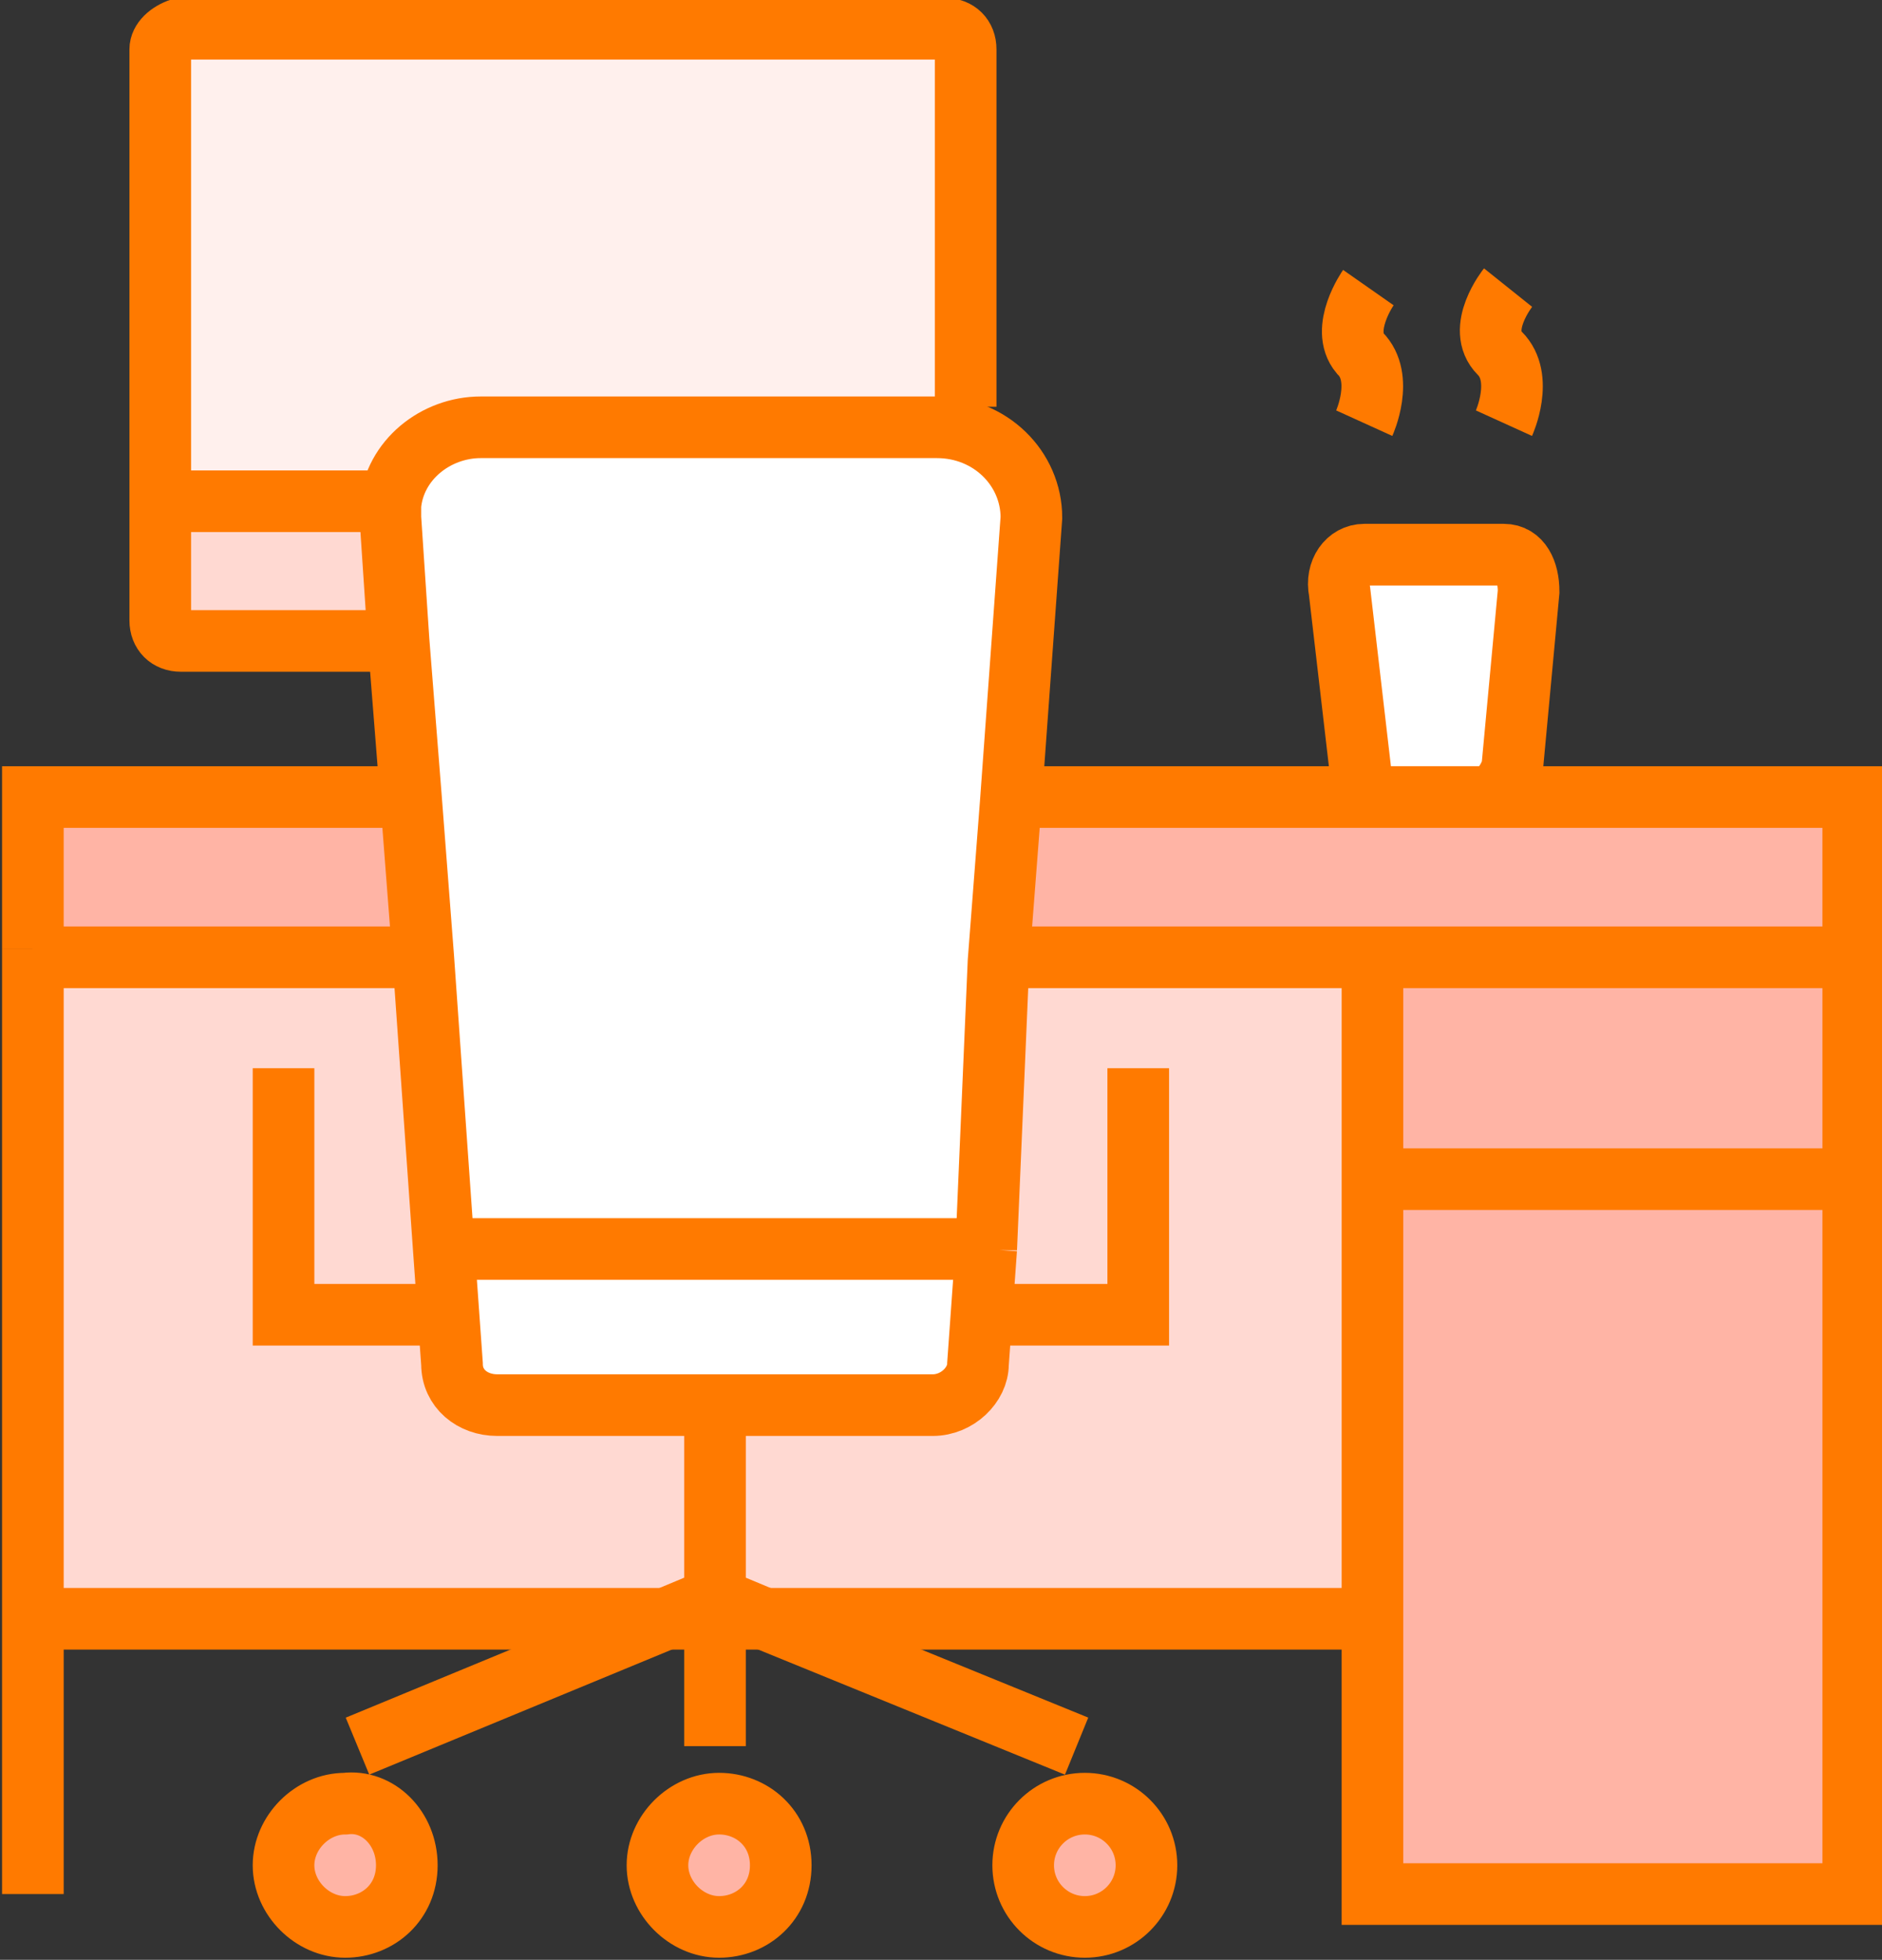 <svg version="1.1" id="レイヤー_1" xmlns="http://www.w3.org/2000/svg" x="0" y="0" viewBox="0 0 45.8 47.7" xml:space="preserve"><rect x="0" y="0" width="45.8" height="47.7" fill="#333333" stroke="none"/><style>.st0{fill:#fff}.st1{fill:#ffb4a5}.st2{fill:#ffd9d2}.st4{fill:none;stroke:#ff7a00;stroke-width:1.5;stroke-miterlimit:10}</style><g id="XMLID_00000124121329911140909610000017451931035353697950_"><path class="st0" d="M36.6 13.5c.4 0 .7.4.6.9l-.4 4.3c0 .4-.3.7-.6.7h-2.5c-.3 0-.6-.3-.6-.7l-.5-4.3c-.1-.5.2-.9.6-.9h3.4z"/><path class="st1" d="M8.4 43.8c.8 0 1.5.7 1.5 1.5 0 .9-.7 1.5-1.5 1.5s-1.5-.7-1.5-1.5.7-1.5 1.5-1.5zm9 0c.8 0 1.5.7 1.5 1.5 0 .9-.7 1.5-1.5 1.5s-1.5-.7-1.5-1.5.7-1.5 1.5-1.5z"/><circle class="st1" cx="26.4" cy="45.4" r="1.5"/><path class="st0" d="M24 30.4l-.2 2.8c0 .5-.5 1-1.1 1H12.1c-.6 0-1.1-.4-1.1-1l-.2-2.8H24z"/><path class="st0" d="M22.9 10.3c1.3 0 2.3 1 2.3 2.2l-.5 6.9-.3 3.9-.4 7.1H10.8l-.5-7.1-.3-3.9-.3-3.8-.2-3v-.3c.1-1.1 1.1-1.9 2.2-1.9h11.2z"/><path class="st2" d="M33.4 23.3v16.1H18.6l-1.2-.5v-4.8h5.3c.6 0 1.1-.4 1.1-1l.2-2.8.5-7.1h8.9zM11 33.1c0 .5.5 1 1.1 1h5.3v4.8l-1.2.5H.8V23.3h9.6l.5 7.1.1 2.7z"/><path class="st1" d="M33.4 39.4V28.7h11.7v17.4H33.4zm11.7-11.6v.9H33.4v-5.4h11.7v3.9z"/><path class="st1" d="M45.1 23.1v.2H24.5l.2-3.9h20.4zm-35-3.7l.3 3.9H.8v-3.9z"/><path class="st2" d="M9.5 12.2h.2v.3l.2 3H4.4c-.3 0-.5-.2-.5-.5v-2.8h5.6z"/><path d="M23.5 1.2v8.7l-.5.4H11.9c-1.2 0-2.2.8-2.2 1.9H3.9v-11c0-.3.2-.5.5-.5H23c.3.1.5.3.5.5z" fill="#fff0ed"/><path class="st4" d="M.8 23.3h9.5m-.2-3.9H.8v3.7m44.3 0v-3.7H24.7m5.9 3.9h14.5m-14.5 0h-6.1m-1-13.4V1.2c0-.3-.2-.5-.5-.5H4.4c-.3.1-.5.3-.5.5v13.9c0 .3.2.5.5.5h5.2m35.5 7.5v23H33.4V23.3m0 5.4h11.7M9.5 12.2H3.9m32.9 6.5l.4-4.3c0-.5-.2-.9-.6-.9h-3.4c-.4 0-.7.4-.6.9l.5 4.3c0 .4.3.7.6.7h2.5c.3-.1.5-.4.6-.7zm-3.6-8.4s.5-1.1-.1-1.7c-.5-.6.2-1.6.2-1.6m3.3 3.3s.5-1.1-.1-1.7c-.6-.6.2-1.6.2-1.6"/><path class="st4" d="M24 30.4l-.2 2.8c0 .5-.5 1-1.1 1H12.1c-.6 0-1.1-.4-1.1-1l-.2-2.8-.5-7.1-.3-3.9-.3-3.8-.2-3v-.3c.1-1.1 1.1-1.9 2.2-1.9h11.1c1.3 0 2.3 1 2.3 2.2l-.5 6.9-.3 3.9-.3 7zm-6.6 8.5l-1.2.5-7.5 3.1m8.7-3.6l1.2.5 7.6 3.1m-8.8-3.6v-4.8m0 8.4v-3.6m-7.5 6.5c0 .9-.7 1.5-1.5 1.5s-1.5-.7-1.5-1.5.7-1.5 1.5-1.5c.8-.1 1.5.6 1.5 1.5zm9.1 0c0 .9-.7 1.5-1.5 1.5s-1.5-.7-1.5-1.5.7-1.5 1.5-1.5 1.5.6 1.5 1.5z"/><circle class="st4" cx="26.4" cy="45.4" r="1.5"/><path class="st4" d="M10.8 30.4H24M10.7 32H6.9v-6M24 32h3.7v-6M.8 23.1v23m32.6-6.7H.8"/></g></svg>